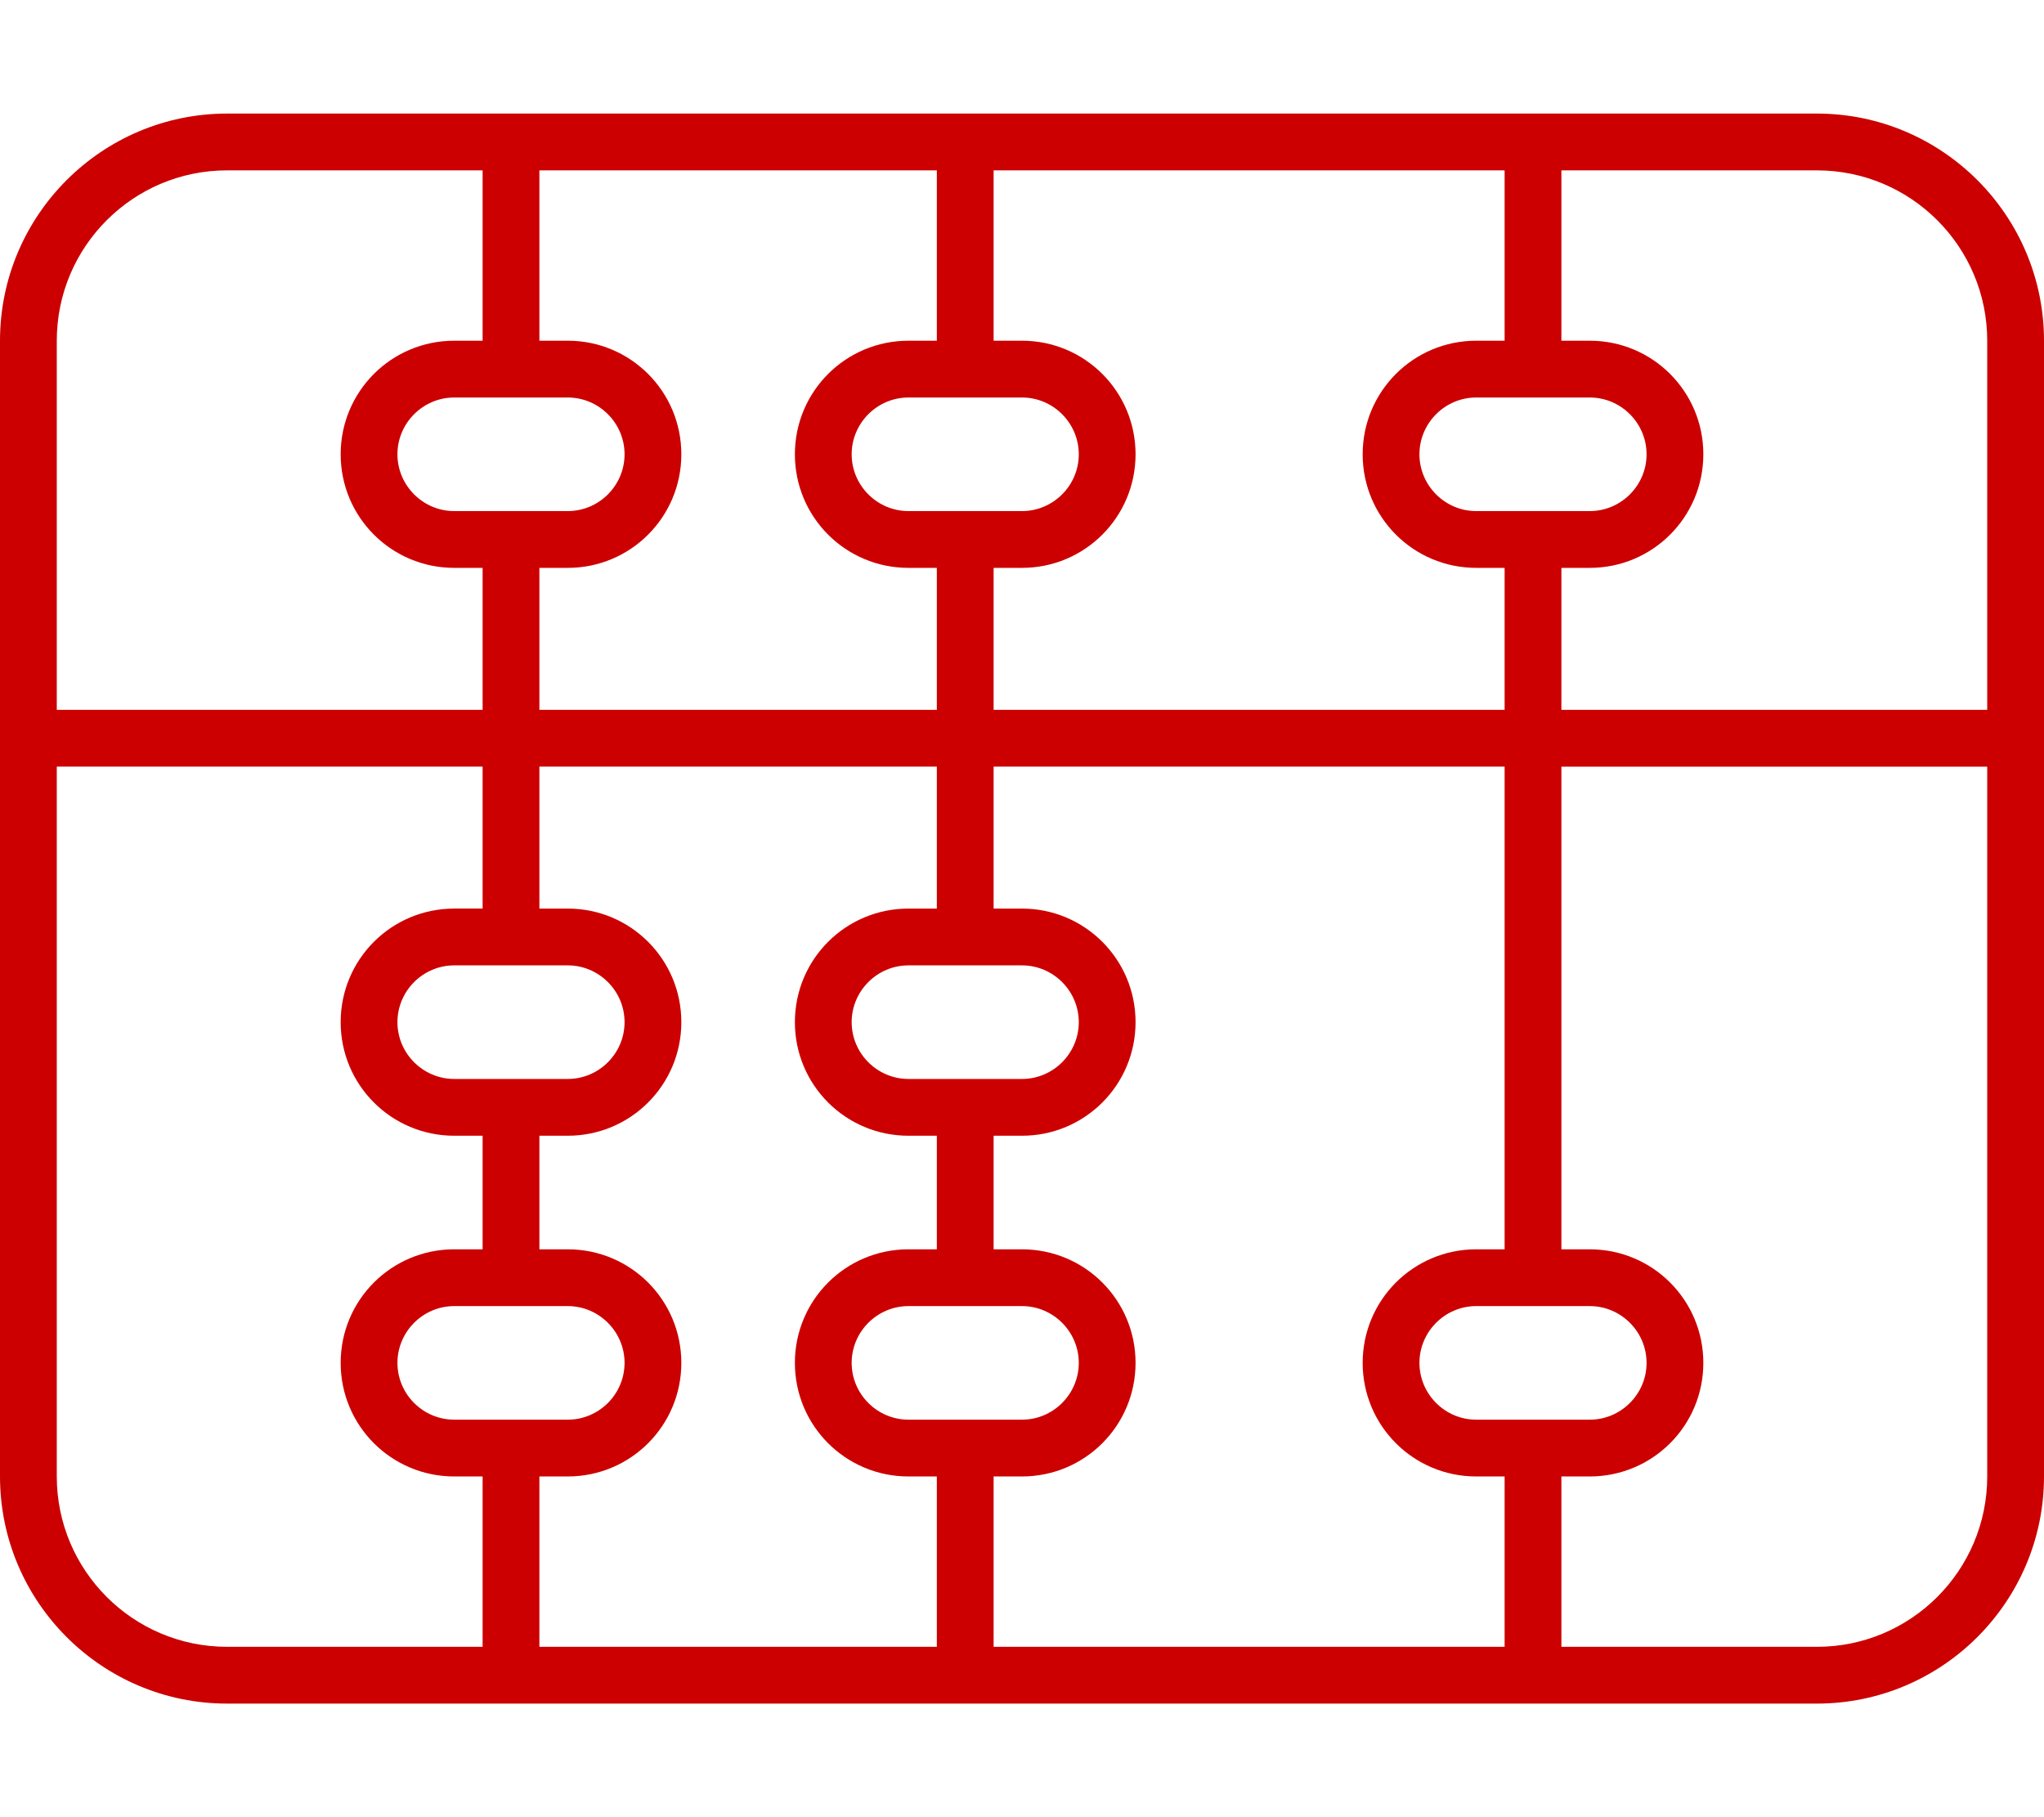 <?xml version="1.0" encoding="UTF-8"?>
<svg xmlns="http://www.w3.org/2000/svg" viewBox="0 0 576 512">
  <path d="m440 48v48h8c17.7 0 32 14.3 32 32s-14.3 32-32 32h-8v40h120v-104c0-26.5-21.5-48-48-48zm-24 112c-17.7 0-32-14.3-32-32s14.3-32 32-32h8v-48h-144v48h8c17.7 0 32 14.3 32 32s-14.3 32-32 32h-8v40h144v-40zm-152-64v-48h-112v48h8c17.7 0 32 14.3 32 32s-14.3 32-32 32h-8v40h112v-40h-8c-17.7 0-32-14.3-32-32s14.3-32 32-32zm-136 64c-17.7 0-32-14.3-32-32s14.3-32 32-32h8v-48h-72c-26.5 0-48 21.5-48 48v104h120v-40zm16-128h128 160 80c35.3 0 64 28.7 64 64v112 208c0 35.3-28.7 64-64 64h-80-160-128-80c-35.3 0-64-28.7-64-64v-208-112c0-35.3 28.7-64 64-64zm-128 184v200c0 26.5 21.5 48 48 48h72v-48h-8c-17.7 0-32-14.3-32-32s14.3-32 32-32h8v-32h-8c-17.7 0-32-14.3-32-32s14.3-32 32-32h8v-40zm136 248h112v-48h-8c-17.7 0-32-14.3-32-32s14.3-32 32-32h8v-32h-8c-17.7 0-32-14.3-32-32s14.3-32 32-32h8v-40h-112v40h8c17.7 0 32 14.3 32 32s-14.3 32-32 32h-8v32h8c17.7 0 32 14.3 32 32s-14.3 32-32 32h-8zm128-48v48h144v-48h-8c-17.7 0-32-14.3-32-32s14.3-32 32-32h8v-136h-144v40h8c17.7 0 32 14.3 32 32s-14.3 32-32 32h-8v32h8c17.7 0 32 14.3 32 32s-14.3 32-32 32zm160-64h8c17.7 0 32 14.3 32 32s-14.3 32-32 32h-8v48h72c26.5 0 48-21.5 48-48v-200h-120zm-312-240c-8.8 0-16 7.2-16 16s7.2 16 16 16h32c8.8 0 16-7.2 16-16s-7.2-16-16-16zm-16 176c0 8.8 7.2 16 16 16h32c8.8 0 16-7.2 16-16s-7.2-16-16-16h-32c-8.8 0-16 7.2-16 16zm16 80c-8.8 0-16 7.2-16 16s7.2 16 16 16h32c8.8 0 16-7.2 16-16s-7.2-16-16-16zm112-240c0 8.8 7.2 16 16 16h32c8.8 0 16-7.2 16-16s-7.2-16-16-16h-32c-8.8 0-16 7.2-16 16zm16 144c-8.8 0-16 7.2-16 16s7.2 16 16 16h32c8.8 0 16-7.2 16-16s-7.2-16-16-16zm-16 112c0 8.8 7.2 16 16 16h32c8.8 0 16-7.2 16-16s-7.2-16-16-16h-32c-8.8 0-16 7.2-16 16zm176-272c-8.8 0-16 7.2-16 16s7.2 16 16 16h32c8.8 0 16-7.2 16-16s-7.2-16-16-16zm-16 272c0 8.8 7.2 16 16 16h32c8.8 0 16-7.2 16-16s-7.2-16-16-16h-32c-8.8 0-16 7.2-16 16z" fill="#c00"></path>
</svg>
